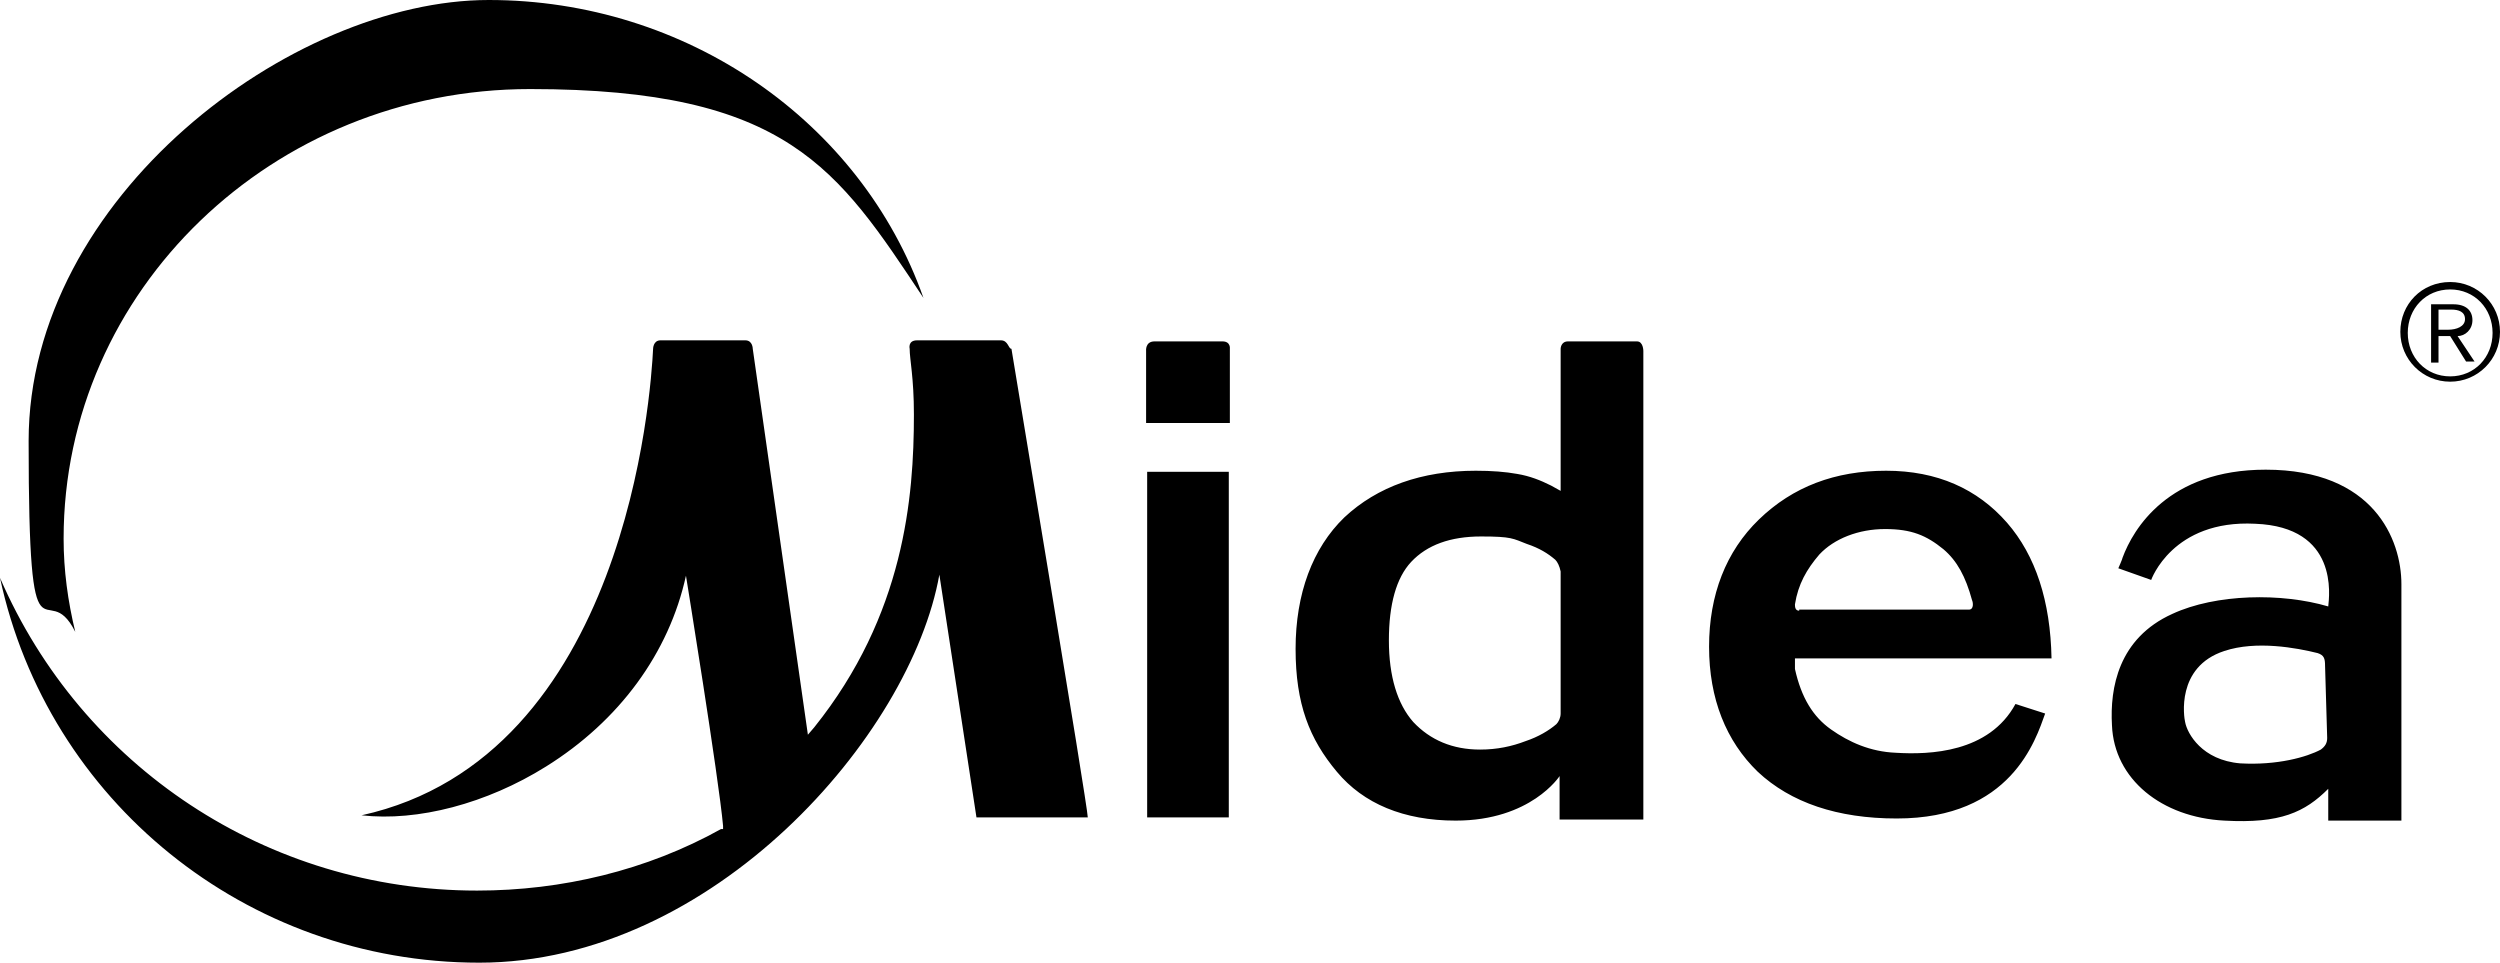 <?xml version="1.0" encoding="UTF-8"?>
<svg id="Layer_1" xmlns="http://www.w3.org/2000/svg" xmlns:xlink="http://www.w3.org/1999/xlink" version="1.1" viewBox="0 0 235.8 90.8">
  <!-- Generator: Adobe Illustrator 29.3.1, SVG Export Plug-In . SVG Version: 2.1.0 Build 151)  -->
  <path d="M108.2,44.5v32.6h7.7v-32.6h-7.7ZM94.4,32.1h-7.9c-.9,0-.7.8-.7.8,0,1,.4,2.7.4,6.2,0,7.8-.9,18.9-9.4,29.5l-.6.7s-5.1-35.7-5.2-36.4c0,0,0-.8-.7-.8h-8c-.7,0-.7.8-.7.8-.2,4.1-2.5,38.5-27.5,44,5.3.6,11.8-1.1,17.4-4.6,6.9-4.3,11.6-10.7,13.2-18,0,0,3.1,19.1,3.5,23.6v.3h-.2c-7,3.9-15,5.8-23,5.8-19.8,0-37.3-11.7-45-29.5,4.5,21,23.2,36.3,45.2,36.3s40.7-21.4,43.4-36.6c0,0,3.4,22.2,3.5,22.9h10.5c0-1-7.1-43.5-7.2-44.2-.3,0-.3-.8-1-.8h0ZM6,50.8C6,27.4,25.7,8.4,50,8.4s29,7.5,37.1,19.7C81.2,11.4,64.7,0,46.1,0S2.7,18.6,2.7,41.6s1.6,12.4,4.4,18c-.7-2.9-1.1-5.8-1.1-8.8h0ZM189.3,49.3c-2.8-3.2-6.6-4.9-11.4-4.9s-8.8,1.5-12,4.6c-3.1,3-4.7,7.1-4.7,12s1.6,8.9,4.6,11.8c3.1,2.9,7.5,4.4,13.1,4.4,10.8,0,13.1-7.4,14-9.9l-2.8-.9c-2.5,4.6-8.1,4.8-11.3,4.6-2.4-.1-4.4-1-6.1-2.2-1.7-1.2-2.8-3-3.4-5.7v-1c-.1,0,23,0,24.2,0-.1-5.4-1.5-9.7-4.2-12.8h0ZM169.7,57.6c-.4,0-.4-.4-.4-.6.3-1.9,1.1-3.3,2.3-4.7,1.4-1.5,3.7-2.4,6.2-2.4s3.9.6,5.5,1.9c1.3,1.1,2.1,2.6,2.7,4.8.1.2.2.9-.3.9h-16ZM213.7,44.3c-9.2,0-12.5,5.6-13.5,8.3,0,.1-.4,1-.4,1l3.1,1.1s2-5.7,9.8-5.3c7.9.3,7,6.8,6.9,7.8-4.4-1.3-10.6-1.2-14.7.7-5.1,2.3-5.9,7-5.7,10.5.2,5.1,4.7,8.7,10.6,9,5.3.3,7.6-.8,9.8-3v3h6.9v-22.3c0-4.2-2.6-10.8-12.8-10.8h0ZM219.5,69.6c0,.5-.2.8-.6,1.1-1.3.7-4.1,1.5-7.6,1.3-3.6-.3-5-2.8-5.2-3.9-.1-.4-.9-5.2,3.7-6.7,3-1,6.8-.3,8.8.2.6.2.7.5.7,1.2l.2,6.8h0ZM115.3,32.2h-6.4c-.9,0-.8.9-.8.9v6.8h7.9v-7c0,0,.1-.7-.7-.7h0ZM154.4,32.2h-6.5c-.7,0-.7.7-.7.7v13.4l-.9-.5c-1-.5-2-.9-3.2-1.1-1.1-.2-2.4-.3-3.9-.3-5.1,0-9.3,1.5-12.4,4.4-3,2.9-4.6,7.2-4.6,12.4s1.3,8.5,3.9,11.6c2.5,3,6.3,4.6,11.2,4.6,7.1,0,9.8-4.2,9.8-4.2v4.1h7.9v-44.2s0-.9-.6-.9h0ZM146.8,68.3c-.7.6-1.7,1.2-2.9,1.6-1.3.5-2.7.8-4.3.8-2.6,0-4.7-.9-6.3-2.6-1.5-1.7-2.3-4.3-2.3-7.7s.7-5.9,2.1-7.4c1.5-1.6,3.7-2.4,6.6-2.4s3,.2,4.3.7c1.2.4,2,.9,2.7,1.5.2.2.4.6.5,1.1v13.4c0,.4-.2.8-.4,1h0Z"/>
  <path d="M231.1,26.6c-2.7,0-4.7,2.1-4.7,4.7s2.1,4.7,4.7,4.7,4.7-2.1,4.7-4.7-2.1-4.7-4.7-4.7h0ZM231.1,27.3c2.3,0,4,1.8,4,4.1s-1.7,4.1-4,4.1-4-1.8-4-4.1,1.7-4.1,4-4.1h0ZM230,31.7h1.1l1.5,2.4h.8l-1.6-2.4c.7,0,1.4-.6,1.4-1.5s-.6-1.5-1.8-1.5h-2.1v5.5h.7v-2.5h0ZM230,31.1v-1.9h1.2c.7,0,1.3.2,1.3.9s-.8,1-1.6,1h-.9Z"/>
</svg>